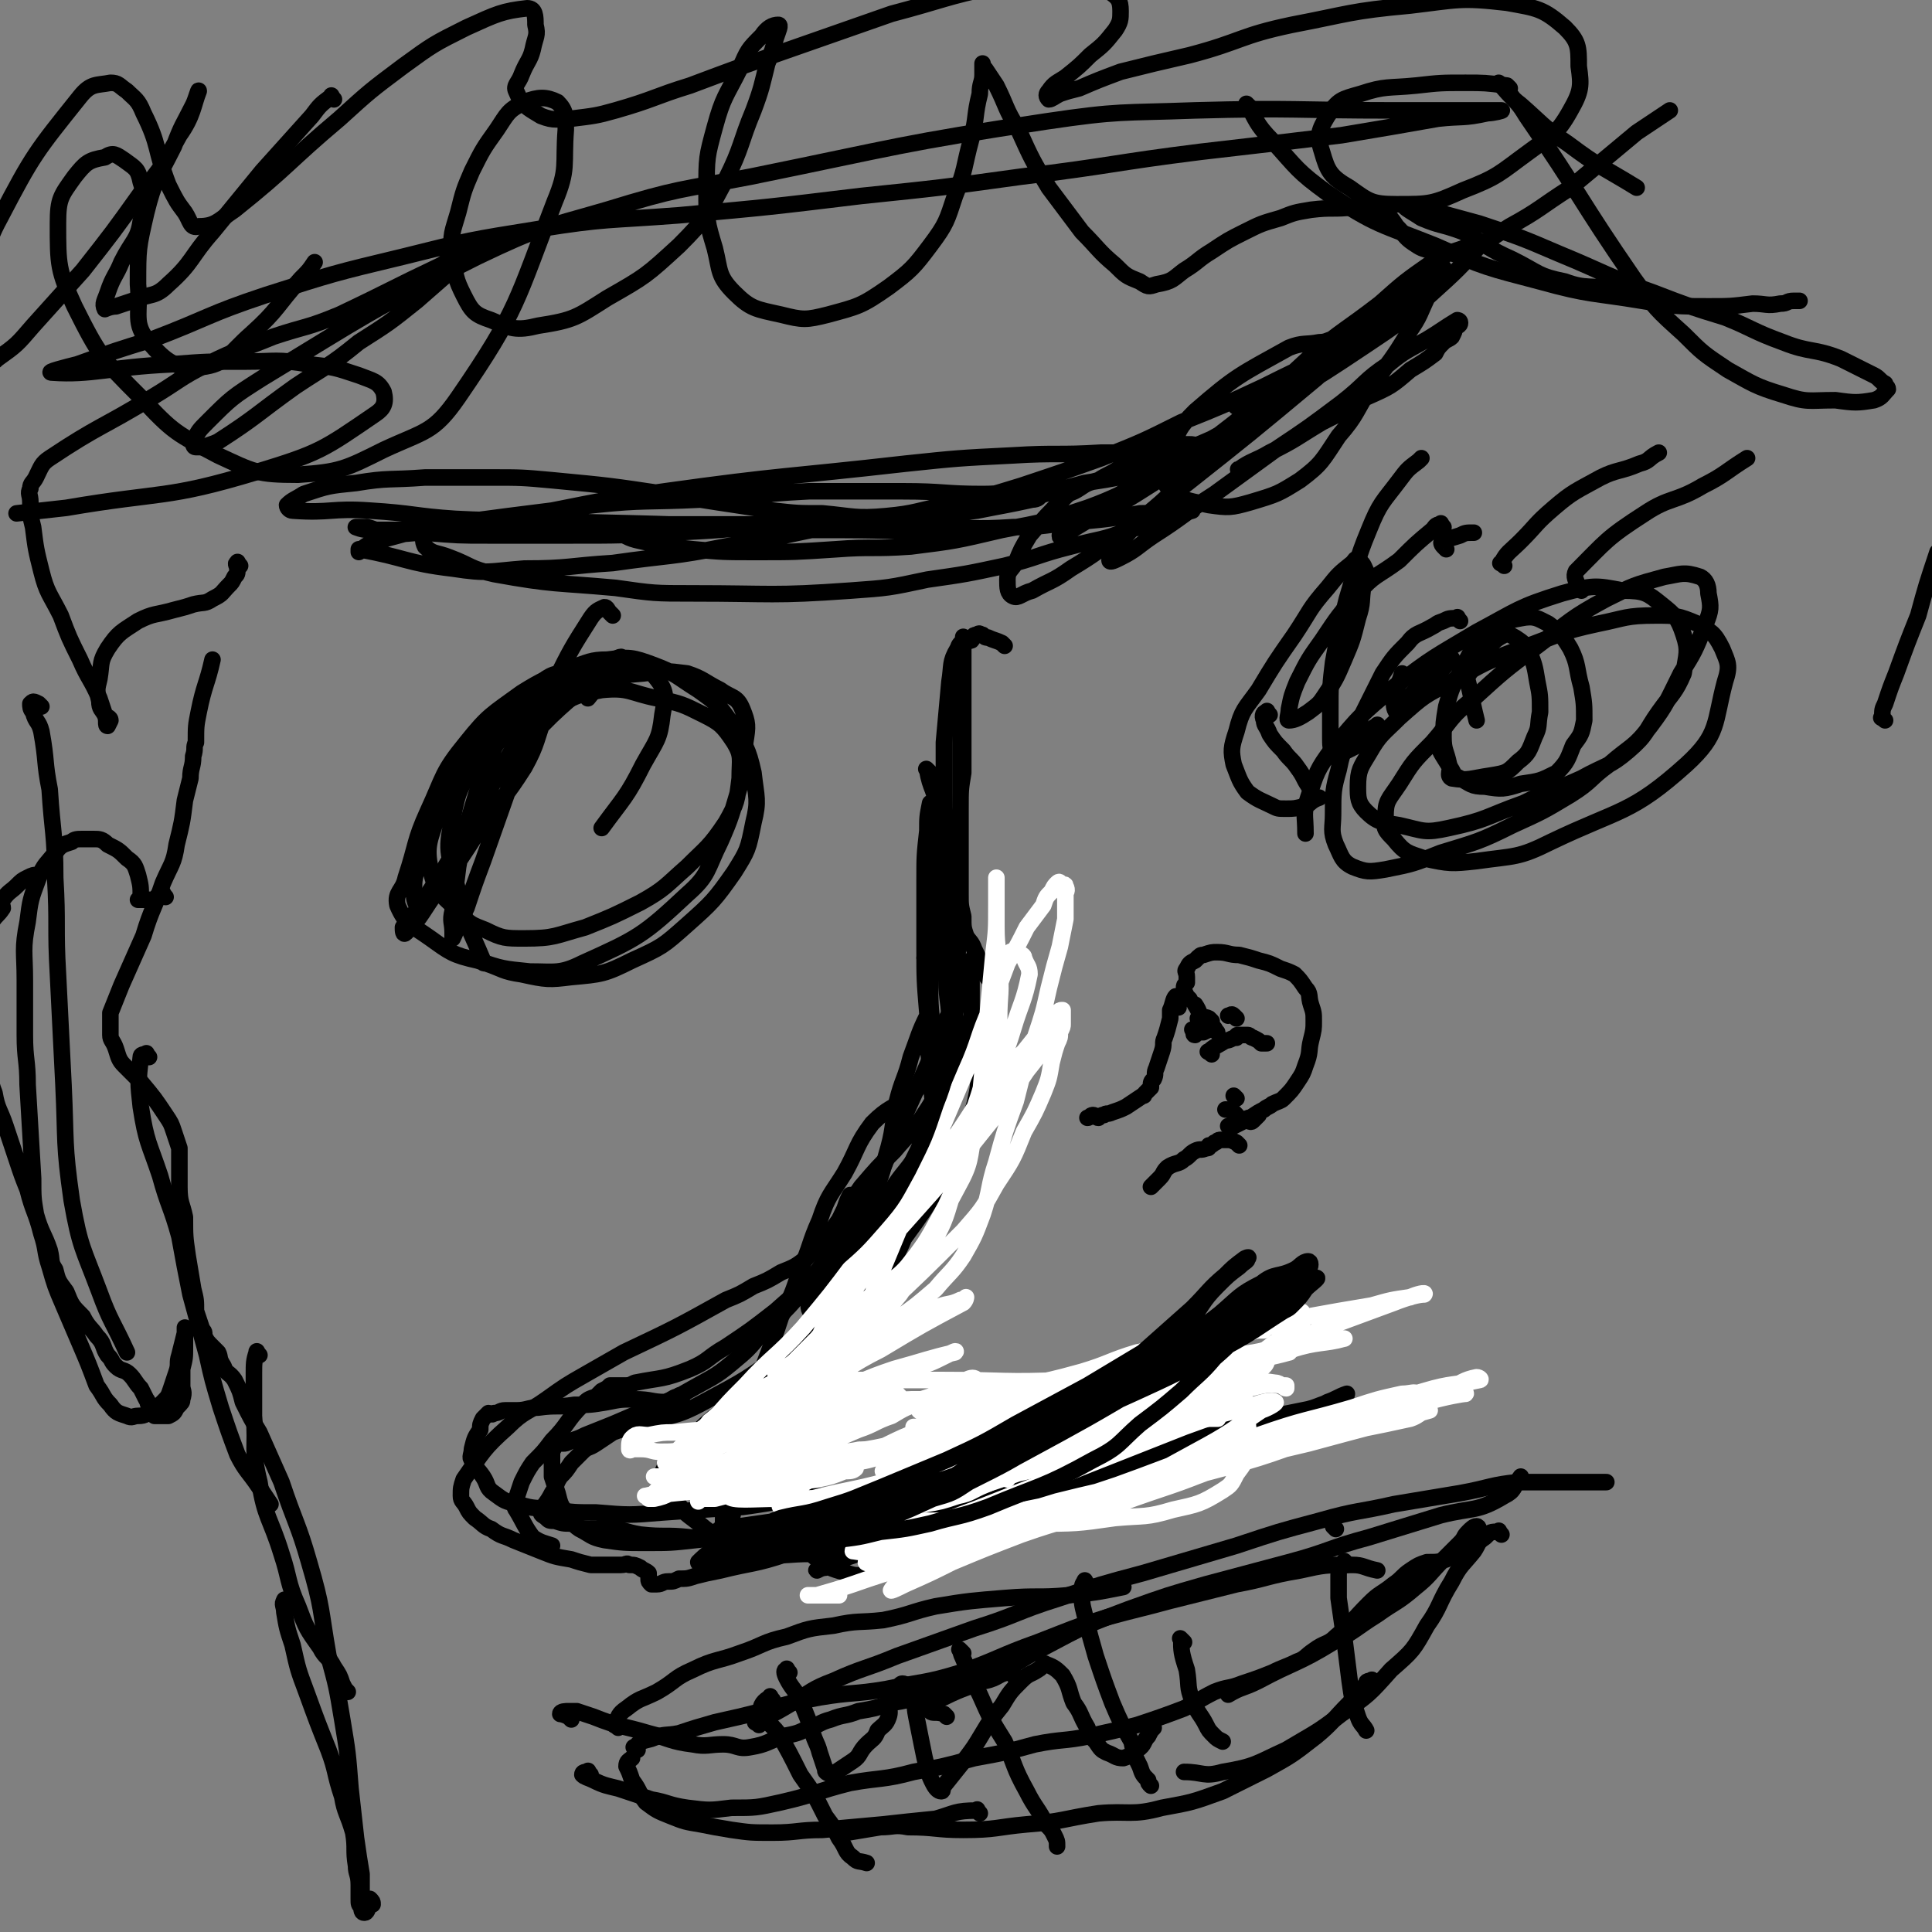 <svg viewBox='0 0 700 700' version='1.1' xmlns='http://www.w3.org/2000/svg' xmlns:xlink='http://www.w3.org/1999/xlink'><rect x="0" y="0" width="700" height="700" fill="#808080" stroke="none"/><g fill='none' stroke='#000000' stroke-width='6' stroke-linecap='round' stroke-linejoin='round'><path d='M222,223c-1,-1 -1,-1 -1,-1 -1,-1 -1,-2 -2,-2 -2,1 -3,1 -5,4 -7,11 -7,11 -13,23 -10,16 -10,15 -19,31 -9,15 -8,16 -17,30 -6,10 -6,10 -12,19 -3,5 -4,4 -7,9 0,1 0,3 1,2 6,-6 6,-8 12,-16 8,-11 8,-11 15,-22 8,-11 9,-11 16,-22 5,-9 4,-10 8,-20 2,-4 2,-4 4,-9 0,-2 1,-5 0,-5 -4,1 -6,3 -10,8 -6,7 -7,7 -11,15 -6,12 -6,13 -10,26 -3,10 -3,10 -5,21 -1,8 -1,8 -2,16 -1,4 0,4 0,8 0,1 0,2 0,2 2,-4 2,-6 5,-11 3,-9 3,-9 6,-17 6,-17 6,-17 12,-34 1,-3 -1,-4 1,-6 14,-16 15,-15 31,-30 2,-2 5,-4 6,-4 0,1 -2,3 -4,6 -4,4 -4,4 -8,9 '/><path d='M152,329c-1,-1 -1,-1 -1,-1 -1,-2 -1,-3 -1,-5 0,-4 0,-4 1,-8 1,-6 0,-7 2,-13 3,-7 3,-8 7,-15 5,-8 5,-8 13,-15 8,-7 9,-6 18,-12 10,-7 10,-8 21,-12 10,-4 11,-3 21,-4 8,-1 8,-1 16,0 6,2 6,3 12,6 4,3 6,2 8,7 2,5 2,6 1,12 0,8 0,8 -2,16 -3,10 -3,11 -7,20 -5,10 -4,12 -12,19 -16,15 -18,16 -38,25 -8,4 -10,3 -19,3 -10,-1 -10,-1 -19,-4 -9,-2 -10,-3 -17,-8 -7,-5 -9,-5 -12,-12 -1,-5 2,-5 3,-10 4,-12 3,-13 8,-24 6,-13 5,-14 14,-25 8,-10 9,-10 20,-18 8,-5 9,-5 18,-9 6,-2 7,-3 13,-3 8,-1 9,-1 17,2 8,3 8,4 16,9 7,5 7,5 12,12 5,8 6,9 8,18 1,9 2,10 0,18 -2,10 -2,10 -7,18 -7,10 -8,11 -17,19 -9,8 -9,8 -20,13 -10,5 -11,5 -22,6 -8,1 -9,1 -18,-1 -7,-1 -7,-2 -13,-4 -1,0 -1,0 -1,-1 -5,-12 -6,-12 -9,-25 -3,-13 -5,-14 -2,-26 2,-13 4,-14 12,-23 8,-10 10,-9 21,-15 10,-6 10,-7 21,-9 10,-1 10,1 20,3 9,2 9,2 17,6 6,3 7,4 11,10 3,5 2,6 2,13 -1,8 -1,9 -5,16 -6,9 -7,9 -14,16 -8,7 -8,8 -17,13 -10,5 -10,5 -20,9 -11,3 -11,4 -22,4 -7,0 -8,0 -14,-3 -5,-2 -6,-2 -10,-7 -6,-6 -8,-6 -10,-15 -2,-9 0,-11 3,-21 4,-11 5,-11 12,-21 8,-10 9,-9 19,-17 10,-7 10,-7 21,-11 7,-3 8,-4 16,-4 6,1 8,1 11,5 4,5 3,7 2,13 -1,9 -2,9 -7,18 -6,12 -7,12 -15,23 0,0 0,0 0,0 '/><path d='M364,234c-1,-1 -1,-1 -1,-1 -2,-1 -3,-1 -5,-2 -1,0 -1,0 -2,-1 -1,0 -1,-1 -2,0 -2,0 -1,1 -2,2 -3,1 -4,0 -5,3 -3,5 -2,6 -3,12 -1,11 -1,11 -2,22 0,14 0,14 0,29 0,16 1,16 1,33 0,12 0,12 0,24 0,8 1,8 1,15 0,5 0,5 -1,10 0,2 0,2 -1,3 -1,0 -2,0 -2,-1 -2,-4 -1,-4 -2,-9 -1,-9 -1,-9 -1,-19 0,-11 0,-11 0,-22 0,-10 1,-10 1,-20 0,-7 0,-7 0,-14 0,-4 1,-5 0,-7 0,-1 -1,0 -1,0 -1,5 -1,5 -1,10 -1,9 -1,9 -1,18 0,12 0,12 0,24 0,12 0,12 1,24 0,10 0,10 1,20 0,7 1,7 1,14 1,3 0,3 0,6 0,2 0,4 0,4 0,-1 0,-3 0,-6 0,-7 0,-7 -1,-14 0,-6 0,-6 0,-12 0,-3 -1,-3 -1,-7 0,-1 0,-1 0,-3 0,-1 0,-1 0,-1 -3,6 -3,7 -6,15 -2,8 -3,8 -5,16 -2,10 -1,10 -4,20 -2,9 -3,9 -6,18 -3,8 -2,9 -6,17 -5,9 -6,9 -12,18 -1,2 -1,4 -2,4 -1,0 -2,-1 -2,-3 0,-3 1,-3 2,-5 1,-3 1,-3 2,-6 2,-4 3,-4 5,-8 2,-4 2,-4 4,-8 1,-3 0,-3 1,-5 0,-2 1,-2 1,-4 0,-1 0,-1 0,-3 0,0 0,-1 0,-1 -1,2 -1,2 -2,5 -2,4 -2,4 -3,9 -2,9 -2,9 -4,18 -3,10 -2,10 -6,20 -3,9 -3,9 -6,17 -3,7 -2,8 -6,14 -2,4 -2,4 -5,7 -2,2 -2,1 -4,3 0,0 0,1 -1,1 0,1 0,1 0,1 2,-1 3,-1 5,-3 2,-2 3,-1 4,-4 2,-4 2,-4 3,-8 1,-4 1,-4 2,-9 0,-3 0,-3 0,-6 0,-2 -1,-2 -1,-3 0,-2 0,-2 0,-3 0,-1 0,-2 0,-2 -1,2 -2,3 -3,6 -1,4 -1,4 -1,8 -1,5 -1,5 -1,10 0,5 0,6 1,11 1,5 0,5 2,9 1,6 2,5 4,11 1,3 1,3 2,7 2,2 2,2 3,5 2,3 1,4 4,7 5,4 5,4 12,6 3,1 4,1 8,0 7,-1 7,-2 14,-4 8,-2 8,-2 16,-4 16,-6 16,-6 32,-12 8,-3 8,-3 15,-8 5,-3 4,-4 9,-8 2,-3 2,-3 5,-6 1,-1 1,-1 2,-1 0,-1 1,-1 1,-1 0,-1 0,-2 -1,-2 -1,0 -2,0 -3,1 -4,3 -4,4 -8,6 -8,5 -8,5 -16,8 -10,4 -10,4 -20,8 -10,3 -10,3 -19,6 -10,3 -10,3 -19,6 -7,2 -7,2 -14,4 -7,3 -9,4 -13,6 -1,0 2,-1 3,-1 3,-2 3,-2 6,-3 8,-3 8,-2 16,-5 8,-3 8,-3 16,-7 20,-7 20,-7 39,-15 9,-3 10,-3 18,-8 7,-4 6,-6 13,-10 6,-4 7,-4 13,-7 4,-2 4,-2 7,-4 2,0 3,-1 3,-1 0,0 -1,0 -2,0 -4,2 -4,2 -8,4 -5,2 -6,1 -11,4 -5,2 -4,4 -9,6 -2,2 -2,1 -5,2 -2,1 -4,2 -3,2 3,-2 6,-3 11,-6 8,-4 8,-4 16,-9 9,-5 9,-5 19,-11 10,-5 10,-5 21,-11 6,-4 6,-4 13,-7 3,-2 3,-2 6,-3 1,-1 2,-2 2,-2 0,1 -2,2 -4,3 -5,3 -5,3 -9,6 -6,4 -6,4 -12,8 -5,3 -6,3 -10,6 -3,2 -3,3 -6,5 -1,1 -2,1 -3,2 -1,0 -1,0 -1,0 0,1 1,1 1,2 0,1 1,1 0,2 -2,3 -2,2 -5,5 -3,3 -3,3 -6,6 '/><path d='M266,560c-1,-1 -1,-1 -1,-1 -1,-1 -2,0 -2,-1 0,-1 1,-1 1,-2 1,-5 1,-5 2,-10 1,-7 0,-7 2,-15 1,-9 2,-9 4,-18 3,-9 2,-9 5,-19 3,-8 3,-8 6,-17 4,-8 4,-8 7,-17 4,-9 3,-9 7,-18 3,-9 4,-9 9,-17 5,-9 4,-10 10,-18 6,-6 7,-5 14,-10 5,-5 5,-6 10,-11 4,-4 4,-3 8,-7 3,-3 3,-3 6,-6 2,-2 2,-1 4,-3 2,-2 1,-2 2,-4 1,-1 2,-1 2,-3 0,-1 0,-2 -1,-3 0,-2 0,-2 -1,-3 -1,-2 -2,-2 -3,-4 -1,-2 -1,-2 -2,-4 -1,-3 -1,-3 -2,-5 -1,-3 -2,-3 -3,-5 -1,-3 -1,-3 -1,-7 -1,-4 -1,-4 -1,-8 0,-4 0,-4 0,-9 0,-5 0,-5 0,-11 0,-5 0,-5 0,-11 0,-7 0,-7 1,-13 0,-7 0,-7 0,-14 0,-12 0,-12 0,-24 0,-3 0,-3 0,-6 0,-1 0,-1 0,-2 0,-2 0,-4 0,-3 0,2 -1,4 -1,7 0,6 0,6 0,11 0,9 0,9 0,18 0,10 0,10 0,20 0,9 0,9 -1,18 -2,9 -1,9 -4,18 -2,11 -3,11 -7,22 0,1 -1,1 -1,2 '/><path d='M347,544c-1,-1 -1,-1 -1,-1 -2,-2 -2,-2 -3,-3 -1,-1 -2,-1 -1,-2 4,-3 5,-2 10,-5 6,-2 6,-2 11,-5 5,-2 6,-2 11,-6 4,-2 4,-2 8,-5 1,-1 2,0 3,-1 1,-1 1,0 2,-1 1,-1 2,-2 1,-2 -2,0 -4,0 -7,1 -5,1 -5,1 -10,3 -3,1 -3,2 -7,4 -2,2 -2,2 -4,4 -1,1 -1,2 -1,3 -1,1 -1,1 -1,1 3,1 3,1 6,1 3,0 3,0 6,-1 3,-1 3,-1 6,-3 2,-1 2,-2 5,-3 1,-1 1,-1 3,-2 1,-1 1,0 2,0 1,-1 0,-2 1,-2 1,0 1,0 2,0 1,0 1,0 2,0 3,0 3,0 5,-1 5,-2 5,-2 9,-5 2,-2 2,-2 5,-4 '/><path d='M423,507c-1,-1 -1,-2 -1,-1 -3,0 -3,1 -5,2 -4,2 -4,2 -7,4 -4,1 -4,1 -8,2 -5,2 -5,1 -9,4 -3,2 -3,2 -6,5 -1,1 -2,2 -3,2 -1,0 -1,-1 -1,-1 1,-1 2,0 3,-1 3,-1 3,-1 5,-3 3,-1 4,-1 7,-3 1,-1 1,-1 3,-2 0,0 1,0 2,0 0,0 1,0 1,0 -2,2 -3,3 -7,5 -5,4 -6,3 -11,7 -6,4 -6,4 -12,8 -3,2 -2,2 -5,5 '/><path d='M529,225c-1,-1 -1,-2 -1,-1 -3,0 -3,0 -5,1 -3,1 -2,1 -4,2 -5,3 -6,2 -9,6 -5,5 -5,5 -9,11 -4,8 -4,8 -8,16 -5,10 -6,9 -8,19 -2,7 -2,8 -2,16 0,5 -1,6 1,11 2,4 2,6 6,8 5,2 6,2 12,1 10,-2 10,-2 20,-6 13,-4 14,-4 26,-10 11,-5 11,-5 21,-11 8,-5 7,-6 14,-11 8,-7 9,-6 15,-14 6,-8 6,-9 11,-19 5,-8 5,-8 9,-18 2,-5 2,-6 1,-11 0,-3 -1,-5 -3,-6 -6,-2 -7,-1 -13,0 -11,3 -11,3 -21,8 -13,7 -13,8 -25,17 -12,9 -12,9 -23,19 -9,7 -8,8 -15,16 -7,7 -7,7 -12,15 -4,6 -5,6 -5,12 -1,4 0,5 3,8 4,5 5,5 11,7 9,2 10,2 19,1 14,-2 15,-1 27,-7 25,-12 29,-10 49,-28 12,-11 10,-15 14,-30 2,-6 1,-7 -1,-12 -3,-6 -4,-6 -9,-9 -7,-3 -8,-3 -15,-3 -11,0 -11,1 -21,3 -14,3 -14,4 -28,9 -13,5 -13,5 -25,12 -10,5 -10,5 -19,13 -6,6 -7,6 -11,13 -3,5 -4,6 -4,12 0,4 0,6 3,9 4,4 6,4 12,5 9,2 9,3 18,1 14,-3 13,-4 27,-9 10,-5 10,-4 21,-9 9,-5 10,-4 17,-10 7,-6 6,-7 11,-14 5,-7 6,-7 9,-14 1,-7 2,-8 0,-14 -2,-6 -3,-7 -8,-11 -5,-4 -6,-5 -14,-5 -10,-2 -11,-2 -22,1 -16,5 -16,6 -31,14 -15,9 -16,9 -30,20 -12,10 -12,10 -22,22 -6,8 -6,9 -9,18 -2,6 -1,6 -1,13 '/><path d='M522,271c-1,-1 -2,-2 -1,-1 1,3 2,4 5,9 1,2 1,2 3,3 4,2 4,3 9,3 6,1 7,1 13,-1 7,-1 7,-1 13,-4 4,-4 4,-5 6,-10 3,-4 3,-4 4,-9 0,-6 0,-6 -1,-12 -2,-7 -1,-8 -4,-14 -3,-5 -4,-6 -8,-9 -4,-2 -5,-3 -10,-2 -6,1 -7,2 -12,6 -6,5 -6,6 -9,12 -4,7 -4,7 -6,14 -1,6 -1,6 -1,11 0,5 1,5 2,10 1,2 -1,4 1,5 6,1 7,0 14,-1 6,-1 6,-1 10,-5 4,-3 4,-4 6,-9 2,-4 1,-4 2,-9 0,-6 0,-6 -1,-11 -1,-6 -1,-6 -3,-11 -2,-3 -2,-3 -5,-5 -2,-1 -3,-2 -4,-1 -4,2 -4,3 -7,6 -4,4 -4,6 -7,10 0,0 0,-3 0,-2 2,7 2,9 4,17 '/><path d='M500,264c-1,-1 -1,-2 -1,-1 -3,1 -2,2 -5,5 -2,2 -2,2 -4,3 -2,1 -2,1 -4,2 -1,0 -1,0 -2,0 0,0 -1,0 -1,0 -1,-2 -1,-3 -1,-6 0,-5 0,-5 0,-10 0,-8 0,-9 1,-17 2,-11 2,-11 5,-23 4,-13 3,-13 8,-25 4,-10 5,-10 11,-18 3,-4 3,-4 7,-7 1,-1 1,-1 1,-1 '/><path d='M573,214c-1,-1 -1,-1 -1,-1 -1,-3 -2,-4 -1,-6 11,-11 11,-12 25,-21 9,-6 11,-4 21,-10 8,-4 8,-5 16,-10 '/><path d='M545,205c-1,-1 -2,-1 -1,-1 2,-4 3,-4 7,-8 6,-6 5,-6 12,-12 7,-6 8,-6 17,-11 6,-3 7,-2 14,-5 4,-1 3,-2 7,-4 '/><path d='M524,199c-1,-1 -1,-1 -1,-1 -1,-1 -1,-2 0,-2 2,-1 3,-1 6,-2 2,-1 2,-1 5,-1 '/><path d='M527,240c-1,-1 -1,-2 -1,-1 -2,1 -2,2 -3,3 -4,4 -5,3 -9,7 -3,3 -3,3 -6,6 -1,1 -2,3 -2,3 -1,-1 -1,-3 -1,-5 1,-5 2,-5 3,-9 '/><path d='M523,191c-1,-1 -1,-2 -1,-1 -2,0 -2,1 -3,2 -6,5 -6,5 -12,11 -8,6 -9,5 -15,12 -7,8 -7,8 -13,17 -5,7 -5,7 -9,15 -2,5 -2,5 -3,10 0,2 -1,4 0,4 2,0 4,-1 7,-3 4,-3 4,-3 6,-6 4,-6 4,-6 7,-13 3,-7 3,-7 5,-15 2,-6 1,-6 2,-12 1,-2 2,-2 1,-5 -1,-2 -1,-3 -3,-4 -1,-1 -1,0 -2,1 -5,4 -5,4 -9,9 -7,8 -6,8 -12,17 -7,10 -7,10 -13,20 -5,7 -6,7 -8,15 -2,6 -2,7 -1,12 2,5 2,6 5,10 4,3 5,3 9,5 2,1 2,1 5,1 3,0 3,0 7,-1 2,-1 2,-2 5,-3 '/><path d='M460,259c-1,-1 -1,-2 -1,-1 -1,0 -2,1 -1,3 0,2 1,2 2,5 2,3 2,3 5,6 2,3 3,3 5,6 3,4 2,4 5,8 '/><path d='M484,554c-1,-1 -1,-1 -1,-1 '/><path d='M207,623c-1,-1 -1,-1 -1,-1 -2,-1 -3,-1 -3,-1 0,-1 2,-1 3,-1 1,0 2,0 3,0 3,1 3,1 6,2 10,4 10,3 20,6 8,2 8,3 16,4 5,1 6,0 11,0 5,0 5,2 10,1 6,-1 6,-2 12,-4 5,-1 5,-1 9,-3 4,-1 4,-2 8,-3 5,-2 5,-1 10,-3 6,-1 6,-1 12,-3 6,-1 6,-1 12,-3 6,-1 6,-2 12,-3 5,-1 5,-1 10,-2 5,-1 5,-3 9,-3 2,0 1,2 3,3 '/><path d='M231,634c-1,-1 -2,-1 -1,-1 2,-2 2,-2 6,-3 5,-2 5,-1 10,-2 6,-2 6,-2 13,-4 9,-2 9,-2 17,-4 11,-3 10,-3 21,-5 12,-2 12,-1 24,-3 14,-3 14,-2 27,-6 14,-5 14,-6 28,-11 13,-5 12,-5 25,-9 11,-3 12,-3 23,-6 12,-3 12,-3 24,-6 11,-2 11,-3 23,-5 9,-2 9,-2 19,-2 4,0 4,1 9,2 '/><path d='M343,622c-1,-1 -1,-1 -1,-1 -3,-1 -4,0 -5,-1 -1,-1 -1,-2 0,-2 2,-2 2,-2 5,-3 8,-4 8,-3 16,-7 11,-5 10,-6 20,-11 15,-8 15,-8 31,-14 14,-5 14,-5 28,-9 15,-4 15,-4 30,-8 15,-4 14,-5 29,-9 13,-4 13,-4 26,-8 12,-3 13,-1 23,-7 4,-2 3,-3 6,-7 '/><path d='M224,626c-1,-1 -2,-1 -1,-1 1,-3 1,-4 4,-6 5,-4 5,-3 11,-6 7,-4 6,-5 13,-8 8,-4 9,-3 17,-6 9,-3 8,-4 17,-6 8,-3 8,-3 17,-4 9,-2 9,-1 18,-2 10,-2 10,-3 19,-5 12,-2 13,-2 25,-3 12,-1 12,0 23,-1 10,-1 10,-1 20,-3 '/><path d='M275,625c-1,-1 -2,-1 -1,-1 0,-1 1,-1 2,-1 6,-3 6,-3 11,-6 7,-4 7,-5 15,-8 11,-5 11,-4 23,-9 14,-5 14,-5 28,-10 16,-5 15,-6 31,-11 15,-5 15,-5 30,-9 17,-5 17,-5 34,-10 15,-5 15,-5 30,-9 14,-4 14,-3 27,-6 12,-2 12,-2 24,-4 11,-2 11,-3 21,-4 8,0 9,0 17,0 6,0 6,0 13,0 1,0 1,0 2,0 '/><path d='M544,556c-1,-1 -1,-2 -1,-1 -3,0 -3,0 -5,2 -3,2 -2,2 -4,5 -4,5 -5,5 -8,11 -5,8 -4,9 -9,16 -5,9 -5,9 -13,16 -8,9 -8,9 -18,16 -9,7 -10,7 -20,13 -11,5 -11,6 -23,8 -7,2 -7,0 -14,0 '/><path d='M498,610c-1,-1 -1,-2 -1,-1 -1,0 -2,0 -2,1 -3,4 -3,4 -6,7 -6,6 -6,7 -12,12 -9,7 -9,7 -18,12 -8,4 -8,4 -16,8 -11,4 -11,4 -22,6 -11,3 -12,1 -23,2 -13,2 -13,3 -26,4 -11,1 -11,2 -23,2 -10,0 -10,-1 -20,-1 -5,-1 -5,0 -10,0 -6,1 -6,1 -12,2 '/><path d='M355,657c-1,-1 -1,-2 -1,-1 -8,0 -8,1 -15,3 -10,1 -10,1 -19,2 -11,1 -11,1 -22,2 -9,0 -9,1 -18,1 -8,0 -8,0 -15,-1 -6,-1 -6,-1 -11,-2 -6,-1 -6,-1 -11,-3 -5,-2 -5,-2 -9,-5 -3,-4 -2,-4 -5,-8 -1,-3 -1,-3 -2,-5 0,-2 1,-2 2,-3 '/><path d='M286,606c-1,-1 -1,-2 -1,-1 -1,0 -1,1 0,3 2,4 3,4 5,8 2,5 2,5 4,10 1,5 2,5 3,9 1,3 1,3 2,6 0,1 0,1 2,2 1,0 1,-1 2,-1 3,-2 3,-2 6,-4 3,-2 2,-3 5,-6 2,-2 3,-2 4,-5 2,-2 3,-2 4,-5 1,-3 -1,-4 0,-6 1,-2 2,-2 3,-3 1,-2 1,-3 2,-3 1,0 2,1 3,2 2,5 1,5 2,10 1,5 1,5 2,10 1,5 1,5 2,9 1,3 1,3 2,5 1,2 2,3 3,3 1,0 0,-1 1,-2 4,-5 4,-5 8,-10 3,-4 3,-4 6,-9 3,-5 3,-5 7,-10 3,-5 3,-5 7,-9 3,-3 3,-2 6,-4 2,-1 2,-3 3,-2 3,1 4,2 6,4 3,5 2,5 4,10 3,4 2,4 5,9 1,3 1,3 3,5 2,3 2,3 4,4 3,1 3,2 6,2 3,-1 3,-1 5,-3 3,-2 2,-3 4,-5 1,-2 1,-2 2,-3 '/><path d='M488,567c-1,-1 -1,-2 -1,-1 -2,1 -2,2 -2,5 0,4 0,4 0,8 1,7 1,7 2,14 1,8 1,8 2,16 1,7 1,7 3,13 1,3 2,3 3,5 '/><path d='M429,595c-1,-1 -2,-2 -1,-1 0,4 0,5 2,11 1,6 0,6 2,11 2,5 3,5 5,9 1,2 1,2 3,4 1,1 1,1 3,2 '/><path d='M394,574c-1,-1 -1,-2 -1,-1 -1,1 -1,2 -1,4 0,4 0,4 1,8 2,8 2,8 4,15 3,9 3,9 6,17 3,7 3,7 7,14 1,5 1,5 3,9 1,3 1,3 3,5 0,1 0,1 1,2 '/><path d='M349,599c-1,-1 -2,-2 -1,-1 0,0 0,1 1,3 3,7 3,7 6,13 4,9 4,9 9,17 4,9 3,9 8,18 3,6 4,6 7,12 2,2 2,2 3,4 1,2 1,2 1,4 '/><path d='M280,616c-1,-1 -1,-2 -1,-1 -2,1 -4,3 -3,5 1,4 3,4 6,8 4,7 4,7 8,15 5,7 5,7 9,15 3,4 3,4 5,8 3,4 2,5 5,7 2,2 2,1 5,2 '/><path d='M214,643c-1,-1 -1,-2 -1,-1 -1,0 -2,0 -2,1 1,1 2,1 4,2 4,2 5,2 9,3 6,2 6,2 12,4 6,1 6,2 13,3 8,1 8,1 16,0 9,0 9,0 18,-2 13,-3 13,-4 25,-7 11,-2 12,-1 23,-4 11,-2 11,-2 22,-5 11,-2 11,-2 22,-5 10,-2 10,-1 20,-3 9,-2 9,-2 17,-4 9,-3 9,-3 17,-6 6,-3 5,-3 11,-6 5,-2 5,-1 10,-3 6,-2 6,-2 11,-4 4,-2 5,-2 9,-4 3,-1 3,-2 6,-4 4,-3 5,-2 8,-5 6,-5 6,-6 12,-12 4,-4 4,-3 9,-7 3,-2 3,-3 6,-5 3,-2 3,-2 6,-3 4,0 4,0 7,-1 2,-1 2,-1 4,-3 2,-1 2,-1 3,-2 3,-2 3,-2 5,-4 0,-1 0,-3 -1,-3 -1,0 -2,1 -3,2 -2,2 -1,2 -3,4 -3,3 -3,3 -6,6 -5,5 -5,6 -10,10 -7,6 -7,5 -14,10 -8,5 -8,6 -16,10 -13,8 -14,7 -27,14 -6,3 -6,2 -11,5 '/><path d='M450,171c-1,-1 -2,-1 -1,-1 4,-3 6,-3 11,-6 10,-5 9,-5 19,-11 8,-4 8,-4 16,-9 9,-4 9,-4 16,-10 5,-3 5,-3 9,-6 1,-2 1,-2 3,-4 1,-1 2,-1 3,-2 1,-2 1,-2 1,-3 1,-1 2,-1 2,-2 0,-1 -1,-1 -1,-1 -5,3 -6,4 -11,7 -7,4 -8,4 -14,9 -9,6 -8,7 -17,14 -12,9 -12,9 -24,17 -11,8 -11,8 -22,16 -11,7 -11,8 -22,15 -6,4 -6,5 -12,8 -2,1 -4,2 -4,1 1,-3 3,-5 6,-9 8,-9 9,-8 18,-17 12,-12 12,-12 24,-24 12,-12 12,-12 25,-24 12,-10 12,-9 25,-19 9,-8 9,-8 19,-15 5,-3 5,-3 11,-5 3,-1 3,-1 5,-2 1,0 2,-1 2,0 -8,9 -9,10 -19,19 -11,10 -11,10 -23,18 -15,10 -15,10 -30,19 -13,8 -13,8 -26,16 -13,7 -13,7 -26,15 -9,5 -9,5 -18,11 -3,3 -3,3 -7,6 -2,1 -3,2 -4,2 0,1 0,0 1,0 5,-3 5,-3 10,-6 12,-6 12,-6 23,-13 29,-21 28,-21 56,-43 11,-8 10,-9 21,-18 8,-6 8,-6 17,-12 5,-3 7,-4 11,-5 0,0 -1,1 -2,2 -11,10 -11,10 -23,20 -10,9 -11,9 -21,18 -24,20 -24,20 -48,39 -11,9 -11,9 -22,17 -10,7 -9,7 -19,13 -7,5 -7,4 -14,8 -4,1 -5,3 -7,2 -2,-1 -2,-3 -2,-6 0,-3 1,-3 3,-6 2,-5 2,-5 5,-10 6,-7 6,-7 13,-14 2,-2 2,-1 5,-3 3,-2 3,-2 7,-3 3,-2 4,-2 7,-4 4,-2 4,-2 8,-4 3,-2 3,-2 7,-3 2,-1 2,-1 4,-2 2,0 2,0 4,0 1,0 1,0 3,0 1,0 2,0 3,1 0,1 0,1 0,2 -1,2 -2,3 -4,4 -6,4 -7,4 -14,7 -11,4 -11,5 -22,9 -15,5 -15,5 -31,8 -17,4 -17,4 -33,6 -14,1 -14,0 -27,1 -15,1 -15,1 -29,1 -12,0 -12,0 -23,-1 -10,-1 -10,-1 -19,-3 -5,-1 -5,-2 -10,-4 -1,-1 -3,-1 -3,-2 0,0 1,0 3,0 5,0 5,0 10,0 11,0 11,0 21,0 13,0 13,0 25,0 15,0 15,1 30,1 14,0 14,0 29,0 15,0 15,1 30,0 12,0 12,-1 24,-2 11,-1 11,-1 22,-3 6,0 6,-1 12,-1 3,0 3,0 6,0 0,0 1,0 1,0 -3,1 -4,1 -8,2 -7,2 -7,3 -15,5 -10,4 -10,3 -21,6 -12,3 -12,4 -24,7 -14,3 -14,3 -28,5 -14,3 -14,3 -28,4 -28,2 -28,1 -57,1 -14,0 -14,0 -28,-2 -22,-2 -22,-1 -44,-5 -9,-2 -8,-3 -16,-6 -5,-2 -6,-1 -9,-4 -1,-2 -1,-4 1,-5 5,-4 7,-3 14,-4 15,-2 15,-2 31,-4 20,-4 20,-4 41,-7 43,-6 43,-5 87,-10 19,-2 19,-2 39,-3 16,-1 16,0 32,-1 11,0 11,0 22,0 5,-1 10,-1 10,0 -1,2 -6,4 -12,5 -13,4 -13,4 -26,6 -19,5 -19,6 -38,9 -22,4 -23,2 -45,5 -23,4 -23,5 -47,9 -20,4 -20,3 -41,6 -16,1 -16,2 -32,2 -13,1 -13,2 -26,0 -17,-2 -17,-4 -34,-7 0,0 0,1 0,1 1,-1 2,-2 4,-3 6,-2 7,-2 14,-4 15,-3 15,-2 30,-5 19,-2 19,-3 37,-5 19,-2 19,-1 39,-2 19,-1 19,-2 39,-3 17,0 17,0 34,0 15,0 15,1 29,1 8,0 8,-1 16,-1 3,0 4,0 5,1 0,1 -1,2 -3,2 -9,2 -10,2 -20,4 -16,2 -16,1 -33,2 -20,2 -20,2 -41,3 -18,2 -18,2 -37,3 -18,1 -18,1 -36,1 -15,0 -15,0 -30,0 -11,0 -11,0 -23,-1 -7,0 -7,1 -14,0 -3,0 -3,-1 -7,-2 -2,0 -5,0 -4,0 0,0 2,1 5,1 10,0 10,0 21,0 15,1 15,2 31,1 19,0 19,-1 37,-1 20,-1 20,-1 40,-1 17,0 17,-1 34,-1 13,0 13,0 26,1 8,0 8,1 16,2 4,0 6,0 7,0 0,0 -2,0 -4,0 -26,-1 -26,-1 -52,-1 -44,-2 -44,-2 -87,-3 -19,-1 -19,0 -38,-1 -15,-1 -15,-2 -31,-3 -14,-1 -14,1 -28,0 -1,0 -2,-1 -2,-2 2,-2 3,-2 6,-4 9,-3 9,-3 19,-4 12,-2 12,-1 25,-2 12,0 12,0 24,0 11,0 11,0 22,1 21,2 21,2 41,5 19,3 19,3 39,6 9,1 9,1 18,1 11,1 12,2 23,1 11,-1 11,-2 22,-4 14,-3 14,-3 27,-7 15,-5 15,-5 29,-10 15,-6 15,-6 29,-13 15,-6 15,-6 30,-13 10,-5 10,-5 21,-10 8,-4 8,-4 16,-9 6,-3 6,-4 11,-8 4,-3 4,-3 9,-7 2,-2 2,-1 5,-3 0,0 0,-1 0,-1 -1,1 -1,2 -2,4 -4,8 -3,8 -8,15 -6,10 -6,9 -13,19 -6,9 -5,10 -12,18 -6,9 -6,10 -14,16 -8,5 -8,5 -18,8 -7,2 -8,2 -15,1 -9,-2 -12,-2 -16,-8 -3,-4 0,-6 2,-11 3,-8 3,-9 9,-15 15,-13 16,-13 34,-23 5,-2 6,-1 11,-2 3,0 3,-1 5,-1 2,0 4,-1 4,0 0,2 -1,3 -4,5 -4,3 -5,2 -9,5 -7,4 -7,3 -14,8 -4,2 -4,3 -8,5 -2,1 -5,2 -4,1 3,-2 5,-3 10,-6 4,-2 4,-2 7,-4 2,-1 5,-2 4,-1 -4,4 -5,7 -12,12 -9,6 -9,6 -18,11 -11,5 -12,4 -23,8 0,0 0,0 0,0 '/><path d='M431,362c-1,-1 -1,-1 -1,-1 -1,-2 -1,-2 -1,-3 0,-1 0,-1 1,-2 0,-1 0,-1 0,-2 0,-2 -1,-2 0,-3 1,-2 1,-2 3,-3 2,-2 2,-2 3,-2 3,-1 3,-1 5,-1 4,0 4,1 8,1 4,1 4,1 7,2 4,1 4,1 8,3 3,1 3,1 5,2 2,2 2,2 4,5 2,2 1,3 2,6 1,3 1,3 1,6 0,3 0,3 -1,7 -1,4 0,4 -2,9 -1,3 -1,3 -3,6 -2,3 -2,3 -5,6 -1,1 -2,1 -4,2 -1,1 -2,1 -3,2 -2,1 -2,1 -5,3 -1,0 -1,0 -2,1 -1,0 -1,0 -2,0 -1,0 -1,1 -2,1 -1,1 -2,1 -2,1 0,0 1,0 2,0 2,-1 2,-1 4,-2 2,0 2,1 3,0 1,-1 1,-1 2,-2 '/><path d='M427,365c-1,-1 -1,-1 -1,-1 -1,-2 0,-3 0,-3 -1,1 -1,3 -2,5 0,2 0,2 0,3 -1,4 -1,4 -2,7 -1,2 0,2 -1,5 -1,3 -1,3 -2,6 -1,2 0,2 -1,4 -1,1 -1,1 -1,3 -1,1 -1,1 -2,2 -1,1 0,1 -1,1 -3,2 -3,2 -6,4 -2,1 -2,1 -5,2 -2,1 -2,0 -3,1 -1,0 -1,0 -2,1 -1,0 -1,-1 -2,-1 -1,0 -1,1 -2,1 '/><path d='M449,415c-1,-1 -1,-1 -1,-1 -2,-1 -2,-1 -4,-1 -1,0 -1,0 -2,0 -1,0 -1,1 -2,1 -1,1 -1,1 -2,1 0,1 0,1 -1,1 -2,1 -2,0 -4,1 -2,1 -2,2 -4,3 -2,2 -3,1 -6,3 -2,2 -1,2 -3,4 -1,1 -1,1 -3,3 '/><path d='M15,256c-1,-1 -1,-1 -1,-1 -2,-1 -2,-1 -3,0 0,1 0,2 1,3 1,4 2,3 3,7 2,11 1,11 3,21 1,16 2,16 2,32 1,17 0,18 1,35 1,20 1,20 2,40 1,21 0,21 3,42 3,17 4,17 10,33 4,11 5,11 10,22 '/><path d='M54,383c-1,-1 -1,-2 -1,-1 -1,0 -2,0 -2,1 -1,9 -1,9 0,18 2,13 3,13 7,25 3,11 4,11 7,22 2,11 2,11 4,21 3,11 3,11 6,22 2,9 2,9 5,19 3,9 3,9 6,17 3,6 4,6 8,12 2,3 2,3 4,6 0,0 0,0 0,0 '/><path d='M94,491c-1,-1 -1,-2 -1,-1 -1,3 -1,4 -1,8 0,7 0,7 0,15 1,12 -1,12 2,24 2,13 4,13 8,26 3,9 2,10 6,19 3,8 3,8 8,15 2,4 3,3 5,7 2,3 2,3 3,6 1,2 1,2 2,3 '/><path d='M104,581c-1,-1 -1,-2 -1,-1 -1,1 0,2 0,4 1,6 1,6 3,12 2,9 2,9 5,17 4,11 4,11 8,21 3,8 2,8 5,17 1,6 2,6 4,13 1,6 0,6 1,12 0,3 1,3 1,7 0,3 0,3 0,5 0,2 0,2 1,3 0,1 0,2 1,2 1,0 1,-1 2,-3 1,0 1,0 1,0 0,-1 0,-1 -1,-2 -1,0 -1,1 -2,0 -1,-1 -1,-2 -1,-3 0,-3 0,-3 0,-6 -1,-6 -1,-6 -2,-13 -1,-9 -1,-9 -2,-18 -1,-13 -1,-13 -3,-25 -2,-12 -2,-12 -5,-23 -3,-17 -2,-17 -7,-34 -4,-14 -5,-14 -10,-29 -4,-9 -4,-9 -8,-18 -3,-5 -3,-5 -6,-11 -1,-4 -1,-4 -3,-8 -2,-3 -3,-2 -4,-5 -2,-3 -1,-3 -2,-5 -1,-1 -1,-1 -2,-2 -2,-2 -2,-2 -3,-4 0,-1 0,-1 0,-1 0,-1 -1,-1 -1,-2 -1,-3 -1,-3 -2,-6 0,-4 0,-4 -1,-8 -1,-6 -1,-6 -2,-12 -1,-7 -1,-7 -1,-14 -1,-5 -2,-5 -2,-11 0,-4 0,-4 0,-8 0,-3 0,-3 0,-6 -1,-3 -1,-3 -2,-6 -1,-3 -1,-3 -3,-6 -4,-6 -4,-6 -9,-12 -3,-3 -3,-3 -6,-6 -2,-2 -2,-3 -3,-6 -1,-3 -2,-3 -2,-5 0,-4 0,-4 0,-8 2,-5 2,-5 4,-10 4,-9 4,-9 8,-18 3,-10 4,-10 7,-19 3,-7 4,-7 5,-14 2,-8 2,-8 3,-16 1,-4 1,-4 2,-8 0,-4 1,-4 1,-8 1,-3 0,-3 1,-5 0,-6 0,-6 1,-11 2,-10 3,-10 5,-19 0,0 0,0 0,0 '/><path d='M60,325c-1,-1 -1,-2 -1,-1 -2,0 -2,1 -3,2 -2,0 -2,0 -4,0 -1,0 -2,0 -2,0 0,0 1,0 1,0 0,-1 0,-1 0,-1 0,-4 0,-4 -1,-8 -1,-3 -1,-4 -4,-6 -3,-3 -3,-3 -7,-5 -2,-2 -3,-2 -5,-2 -2,0 -2,0 -4,0 -2,0 -3,0 -4,1 -3,1 -4,1 -6,4 -3,4 -4,4 -6,9 -3,8 -3,8 -4,16 -2,10 -1,11 -1,21 0,10 0,10 0,20 0,9 1,9 1,18 1,17 1,17 2,34 0,7 0,7 1,13 2,7 3,7 5,13 1,4 0,4 2,7 1,4 1,4 4,8 2,5 2,5 6,9 2,4 3,4 5,7 3,3 2,4 4,7 2,2 1,2 3,4 2,2 3,1 5,3 2,2 2,3 4,5 1,2 1,2 2,4 1,1 0,1 1,2 1,2 2,1 3,3 0,0 -1,1 -1,1 1,0 2,0 3,0 1,0 1,0 2,0 2,-1 2,-1 3,-3 2,-2 2,-2 2,-3 1,-3 0,-3 0,-5 0,-3 0,-3 0,-6 1,-4 1,-4 1,-8 0,-2 0,-2 0,-4 0,0 0,0 0,-1 0,-1 0,-2 0,-2 0,0 0,1 0,2 -1,4 -1,4 -2,8 -1,3 0,3 -1,6 -1,3 -1,3 -2,6 -1,3 -1,3 -3,5 -2,2 -2,2 -4,3 -2,1 -2,2 -5,2 -2,0 -2,1 -4,0 -3,-1 -4,-1 -6,-4 -3,-3 -2,-3 -5,-7 -3,-8 -3,-8 -6,-15 -3,-7 -3,-7 -6,-14 -3,-7 -3,-7 -5,-14 -2,-6 -1,-6 -3,-12 -2,-8 -3,-8 -5,-16 -2,-5 -2,-5 -4,-11 -2,-6 -2,-6 -4,-12 -2,-6 -3,-6 -4,-12 -2,-5 -1,-5 -2,-11 -1,-7 -1,-7 -1,-14 0,-7 0,-7 0,-13 0,-5 0,-5 0,-10 0,-2 0,-2 0,-5 0,-2 0,-2 1,-4 1,-3 0,-3 1,-5 2,-3 2,-2 4,-5 0,-1 -1,-2 0,-3 2,-3 3,-3 5,-5 2,-2 2,-2 4,-3 2,-1 2,-1 4,-1 '/><path d='M87,205c-1,-1 -1,-2 -1,-1 -1,0 0,1 0,2 0,2 0,2 -1,3 -1,2 -1,2 -2,3 -3,3 -2,3 -6,5 -3,2 -3,1 -7,2 -3,1 -3,1 -7,2 -7,2 -7,1 -13,4 -6,4 -7,4 -11,10 -3,5 -2,5 -3,11 -1,4 -1,4 0,8 0,3 1,3 2,5 1,1 2,1 2,2 0,0 -1,2 -1,2 -1,0 0,-2 -1,-4 -1,-3 -1,-3 -2,-6 -3,-7 -4,-7 -7,-14 -4,-8 -4,-8 -7,-16 -4,-8 -5,-8 -7,-16 -2,-8 -2,-8 -3,-16 -1,-4 -1,-4 -1,-9 0,-3 -1,-3 0,-5 0,-2 1,-2 2,-4 2,-4 2,-5 5,-7 18,-12 19,-11 37,-22 10,-6 10,-7 20,-12 12,-6 12,-5 24,-10 12,-4 12,-3 24,-8 19,-9 18,-9 37,-18 3,-2 3,-2 7,-4 1,-1 1,-1 2,-2 1,0 1,0 2,0 1,-1 2,-3 2,-3 -2,2 -3,4 -6,8 -8,7 -8,7 -16,14 -10,8 -10,8 -21,15 -11,9 -11,8 -23,16 -14,10 -14,11 -28,20 -2,1 -3,1 -5,2 -2,0 -2,0 -3,0 -1,0 -1,-1 -1,-2 2,-4 2,-4 5,-7 9,-9 9,-9 20,-16 38,-23 38,-24 78,-44 23,-11 23,-10 47,-17 26,-8 26,-7 52,-12 54,-11 54,-12 107,-20 27,-4 27,-3 54,-4 36,-1 36,0 72,0 10,0 10,0 20,0 5,0 5,0 11,0 4,0 7,0 8,0 1,0 -3,1 -5,1 -9,2 -9,1 -18,2 -17,3 -17,3 -35,6 -25,3 -25,3 -51,6 -32,4 -32,5 -65,9 -29,4 -29,4 -58,7 -33,4 -33,4 -66,7 -26,2 -26,1 -51,5 -25,4 -25,4 -49,10 -25,6 -25,6 -50,14 -21,7 -20,8 -41,16 -13,4 -13,4 -27,9 -4,1 -12,3 -9,3 14,1 21,-2 43,-3 13,-1 13,-1 27,-1 11,0 11,-1 23,1 9,1 9,1 18,4 5,2 7,2 9,6 1,4 0,6 -3,8 -19,13 -20,14 -43,21 -33,10 -34,7 -69,13 -9,1 -9,1 -18,2 '/><path d='M683,261c-1,-1 -2,-1 -1,-1 0,-3 0,-3 1,-5 2,-6 2,-6 4,-11 4,-11 4,-11 8,-21 3,-11 3,-11 7,-23 '/><path d='M453,39c-1,-1 -2,-2 -1,-1 3,5 3,7 9,13 9,10 9,11 20,19 18,12 19,11 39,19 18,8 19,8 38,13 18,5 19,4 37,7 12,2 12,2 24,2 8,0 8,0 16,-1 5,0 5,1 10,0 3,0 2,-1 5,-1 1,0 1,0 2,0 '/><path d='M586,106c-1,-1 -1,-1 -1,-1 -9,-2 -10,0 -18,-3 -10,-2 -9,-3 -19,-8 -9,-4 -9,-5 -18,-10 -8,-3 -8,-2 -15,-5 -3,-2 -5,-3 -6,-4 0,-1 3,-1 5,0 11,3 11,3 22,6 15,5 15,5 29,11 17,7 17,8 34,14 13,5 13,5 26,9 10,4 10,5 21,9 10,4 11,2 21,6 6,3 6,3 12,6 2,1 2,2 4,3 0,1 1,1 1,2 -2,2 -2,3 -5,4 -6,1 -7,1 -14,0 -10,0 -10,1 -19,-2 -10,-3 -11,-4 -20,-9 -9,-6 -9,-6 -16,-13 -10,-9 -10,-9 -18,-20 -20,-29 -19,-30 -39,-59 -3,-5 -3,-4 -6,-8 -2,-2 -4,-4 -4,-4 2,2 4,5 8,8 8,7 8,8 17,14 12,9 12,8 25,16 '/><path d='M547,32c-1,-1 -1,-1 -1,-1 -8,-1 -8,-1 -15,-1 -9,0 -9,0 -18,1 -10,1 -11,0 -20,3 -7,2 -8,2 -12,8 -3,5 -4,7 -2,13 2,7 3,9 10,13 7,5 8,6 17,6 12,0 13,0 24,-5 13,-5 13,-6 24,-14 8,-6 10,-6 15,-15 4,-7 4,-9 3,-16 0,-7 0,-9 -5,-14 -8,-7 -10,-7 -21,-9 -17,-2 -18,-1 -35,1 -22,2 -22,3 -43,7 -19,4 -18,6 -37,11 -13,3 -13,3 -25,6 -8,3 -8,3 -15,6 -4,1 -4,1 -7,2 -2,1 -3,2 -4,2 -1,-1 -1,-2 0,-3 2,-3 3,-3 6,-5 5,-4 5,-4 9,-8 5,-4 5,-4 9,-9 2,-3 2,-4 2,-7 0,-4 -1,-5 -4,-7 -5,-3 -6,-3 -13,-3 -14,-1 -14,-1 -28,1 -19,4 -19,5 -38,10 -20,7 -20,7 -40,14 -17,6 -17,6 -33,12 -13,4 -13,5 -27,9 -7,2 -8,2 -16,3 -5,0 -6,1 -11,-1 -5,-3 -7,-4 -9,-9 -1,-2 1,-3 2,-6 2,-5 3,-5 4,-9 1,-5 2,-5 1,-9 0,-3 0,-6 -3,-6 -9,1 -11,2 -22,7 -12,6 -12,6 -23,14 -12,9 -12,9 -23,19 -19,16 -18,17 -38,33 -6,4 -7,6 -13,6 -3,1 -3,-2 -5,-5 -3,-4 -3,-4 -6,-10 -5,-13 -3,-14 -9,-26 -2,-5 -3,-5 -6,-8 -3,-2 -3,-3 -6,-3 -5,1 -7,0 -11,5 -16,20 -17,21 -29,44 -6,11 -4,12 -7,25 -2,8 -2,8 -3,17 0,4 0,4 1,8 1,2 1,3 2,3 3,0 4,0 6,-2 7,-5 7,-5 13,-12 9,-10 9,-10 18,-20 11,-14 11,-14 21,-28 8,-10 8,-10 14,-21 5,-7 5,-11 7,-16 0,-1 -1,3 -2,5 -4,8 -4,7 -7,15 -6,12 -7,12 -10,24 -3,13 -3,13 -3,26 1,11 -2,14 4,21 6,7 10,10 19,9 9,-1 10,-5 18,-12 10,-9 9,-10 18,-20 3,-3 3,-3 5,-6 '/><path d='M121,36c-1,-1 -1,-2 -1,-1 -4,3 -4,3 -7,7 -9,10 -9,10 -18,20 -9,11 -9,11 -18,22 -8,9 -7,11 -16,19 -5,5 -6,3 -13,6 -3,1 -3,1 -6,2 -2,0 -4,1 -4,1 -1,-2 0,-3 1,-6 2,-6 3,-6 5,-11 4,-8 6,-8 7,-15 2,-7 2,-8 0,-14 -1,-5 -2,-5 -6,-8 -3,-2 -4,-3 -7,-1 -6,1 -7,2 -11,7 -5,7 -6,8 -6,17 0,15 0,17 6,30 9,18 10,19 24,33 12,13 13,13 28,21 13,6 14,7 29,7 15,-1 17,-2 31,-9 15,-7 18,-6 27,-19 22,-32 21,-35 35,-71 5,-12 3,-13 4,-26 0,-5 0,-7 -3,-10 -4,-2 -7,-2 -12,0 -6,3 -6,4 -10,10 -5,7 -5,7 -9,15 -3,7 -3,7 -5,15 -2,7 -3,8 -2,15 1,8 1,9 4,15 3,6 4,7 10,9 7,3 9,4 17,2 13,-2 14,-3 25,-10 14,-8 14,-8 26,-19 10,-10 10,-11 17,-24 6,-12 5,-13 10,-25 3,-8 3,-9 5,-17 2,-5 2,-5 3,-9 1,-3 2,-5 1,-5 -2,0 -4,1 -6,4 -5,5 -5,5 -8,12 -5,10 -6,10 -9,21 -3,11 -3,11 -3,23 0,11 0,11 3,21 2,8 1,10 7,16 6,6 8,6 17,8 8,2 9,2 17,0 11,-3 12,-3 22,-10 8,-6 9,-7 15,-15 6,-8 6,-9 9,-18 4,-10 3,-10 6,-21 2,-8 1,-8 3,-16 0,-4 1,-4 1,-7 0,-2 0,-3 0,-4 0,0 0,1 1,2 2,3 2,3 4,6 4,8 3,8 8,16 5,11 5,11 11,21 6,8 6,8 12,16 6,6 6,7 12,12 4,4 4,4 9,6 3,2 3,2 6,1 6,-1 6,-2 10,-5 5,-3 5,-4 10,-7 6,-4 6,-4 12,-7 6,-3 6,-3 13,-5 5,-2 5,-2 11,-3 8,-1 8,0 16,-1 2,0 2,-1 5,-1 3,0 3,1 5,2 3,3 3,3 5,6 3,3 3,4 6,6 3,2 3,2 7,3 5,1 6,1 11,0 9,-3 9,-4 17,-9 11,-6 11,-7 22,-14 12,-10 12,-10 24,-20 6,-4 6,-4 12,-8 '/><path d='M441,374c-1,-1 -1,-2 -1,-1 -2,0 -2,0 -4,1 -1,0 -1,0 -2,0 -1,1 -1,1 -1,1 -1,0 0,-1 -1,-2 '/><path d='M439,370c-1,-1 -1,-1 -1,-1 -2,-1 -2,0 -4,0 '/><path d='M448,369c-1,-1 -1,-1 -1,-1 -1,-1 -1,0 -2,0 '/><path d='M439,382c-1,-1 -2,-1 -1,-1 2,-2 3,-2 6,-4 2,0 2,-1 4,-1 0,-1 0,-1 1,-1 1,0 2,0 3,0 1,0 1,1 2,1 2,1 2,1 3,2 1,0 1,0 2,0 '/><path d='M448,398c-1,-1 -1,-1 -1,-1 '/><path d='M448,404c-1,-1 -1,-1 -1,-1 -2,-1 -2,-1 -3,-1 '/><path d='M439,372c-1,-1 -1,-1 -1,-1 -1,-1 -2,0 -2,-1 -2,-3 -1,-3 -3,-6 '/><path d='M337,280c-1,-1 -2,-2 -1,-1 1,7 3,7 4,16 3,12 2,12 3,24 1,15 2,15 2,31 0,18 -1,18 -2,36 -1,16 0,16 -3,32 -4,14 -5,14 -11,27 -4,10 -4,10 -11,19 -5,8 -6,7 -13,14 -8,7 -8,6 -16,13 -10,7 -10,7 -19,15 -6,4 -7,4 -12,8 -5,4 -4,4 -8,8 -4,4 -5,4 -8,8 -1,2 -2,2 -2,5 0,2 0,2 1,4 2,3 2,3 4,5 3,4 3,4 7,7 4,3 4,4 10,6 7,4 7,4 15,6 8,1 8,0 17,0 8,0 8,-1 15,-2 9,-1 9,-1 17,-2 19,-5 19,-5 39,-9 12,-3 12,-3 23,-6 12,-4 12,-5 24,-8 11,-3 11,-1 22,-5 18,-5 18,-6 36,-13 5,-2 5,-2 9,-5 2,-2 2,-1 4,-3 1,-1 2,-2 1,-2 -5,0 -6,2 -12,3 -10,2 -10,2 -20,5 -27,8 -26,9 -53,17 -13,3 -13,3 -26,6 -9,3 -9,3 -17,6 -7,3 -14,7 -13,7 2,-1 10,-5 19,-10 10,-5 10,-6 21,-10 11,-4 11,-3 23,-6 10,-3 10,-3 19,-5 6,-2 6,-2 12,-3 3,-1 3,-1 6,-1 2,0 4,0 4,0 0,0 -2,0 -4,0 -9,2 -9,2 -17,5 -14,4 -14,4 -28,8 -18,6 -18,7 -36,12 -26,8 -26,8 -52,15 -12,3 -12,3 -25,5 -7,1 -8,1 -14,0 -5,-2 -6,-2 -9,-6 -1,-1 0,-2 0,-4 0,-4 0,-4 1,-7 2,-4 2,-4 4,-8 1,-4 1,-4 2,-8 1,-3 1,-3 2,-6 2,-3 2,-3 4,-5 1,-3 2,-2 4,-4 2,-3 2,-3 4,-5 4,-5 4,-4 6,-9 3,-5 3,-6 5,-12 3,-7 3,-7 7,-14 10,-20 9,-21 21,-41 4,-7 5,-7 10,-14 4,-7 4,-7 8,-14 3,-7 4,-7 6,-14 3,-7 2,-7 4,-14 1,-4 1,-5 2,-9 0,-4 0,-4 0,-8 0,-3 0,-3 0,-6 0,-1 0,-1 0,-3 0,-2 0,-4 0,-3 -2,2 -2,4 -4,9 -2,6 -2,7 -5,12 -8,20 -8,19 -17,39 -5,11 -4,12 -10,23 -11,18 -11,18 -24,35 -7,9 -8,9 -16,17 -5,6 -5,6 -11,11 -6,5 -7,5 -14,9 -7,4 -7,4 -15,7 -7,3 -7,3 -14,6 -5,2 -5,2 -10,4 -2,1 -2,1 -5,2 -2,1 -2,1 -3,1 -1,0 -1,0 -2,0 -1,1 -1,1 -2,3 0,1 0,2 0,3 0,3 0,3 0,6 1,3 1,3 2,6 1,4 1,4 3,7 2,3 2,4 5,6 4,2 4,3 9,4 7,1 7,1 15,1 9,0 9,0 18,-1 11,-1 11,-2 22,-4 12,-1 12,-1 23,-3 14,-2 14,-2 28,-4 14,-3 14,-3 28,-5 15,-3 15,-3 29,-5 17,-3 18,-1 34,-4 13,-3 13,-4 26,-8 12,-3 12,-3 24,-7 5,-2 5,-2 11,-5 3,-2 3,-1 7,-3 1,-1 1,-1 2,-2 1,-1 1,-1 1,-2 1,0 1,-1 1,-1 -3,1 -4,2 -7,3 -6,3 -5,4 -11,7 -8,4 -8,3 -16,7 -8,4 -8,4 -16,8 -10,5 -10,4 -20,9 -8,3 -8,4 -17,7 -12,4 -12,5 -25,7 -12,3 -12,2 -24,3 -26,1 -26,1 -53,1 -13,1 -13,1 -26,1 -11,0 -11,0 -23,-1 -9,-1 -9,0 -18,-1 -6,-1 -6,-2 -11,-2 -4,0 -4,0 -8,0 -3,0 -3,-1 -6,-2 -3,0 -3,0 -6,-1 -2,0 -2,0 -3,-1 -1,-1 -2,-1 -2,-2 1,-3 2,-3 4,-7 2,-3 1,-3 3,-6 2,-2 2,-2 4,-5 2,-2 2,-2 4,-4 2,-2 2,-1 5,-3 3,-2 3,-2 6,-4 5,-2 6,-1 11,-3 11,-4 11,-2 22,-8 15,-8 15,-8 29,-18 8,-6 8,-7 15,-13 8,-7 8,-7 15,-14 7,-7 8,-7 14,-15 11,-15 10,-15 19,-31 3,-5 2,-6 4,-11 2,-5 2,-5 3,-10 1,-5 0,-5 1,-9 0,-4 0,-4 1,-7 1,-3 1,-3 2,-6 0,0 0,0 0,0 '/><path d='M247,507c-1,-1 -1,-2 -1,-1 -2,0 -2,1 -5,2 -5,0 -5,-1 -11,-1 -5,0 -5,0 -10,1 -6,1 -6,1 -12,1 -6,1 -6,0 -13,1 -4,0 -4,1 -8,1 -2,0 -2,0 -4,0 -2,0 -2,1 -4,1 -1,1 -1,0 -2,0 -1,1 -1,1 -2,2 -1,2 -1,2 -1,4 -2,3 -2,3 -3,7 0,2 -1,3 0,4 1,3 2,3 4,6 2,3 1,4 4,6 4,3 4,3 9,4 6,2 6,1 13,2 7,1 7,1 15,1 12,1 12,1 24,0 14,-1 14,-1 29,-2 15,-2 15,-3 29,-4 14,-2 14,-2 28,-3 13,-1 14,0 27,0 26,-1 26,1 52,-2 12,-1 12,-3 23,-6 '/></g>
<g fill='none' stroke='#FFFFFF' stroke-width='6' stroke-linecap='round' stroke-linejoin='round'><path d='M322,509c-1,-1 -1,-2 -1,-1 -7,2 -7,3 -13,7 '/><path d='M326,506c-1,-1 -1,-1 -1,-1 -1,-1 -1,0 -2,0 -3,0 -3,0 -6,0 -2,0 -2,1 -4,2 -15,4 -15,4 -29,8 -7,2 -7,2 -14,4 -6,2 -6,2 -12,4 -5,1 -5,1 -10,2 -4,1 -4,1 -9,1 -3,0 -3,-1 -7,-1 -1,0 -1,0 -3,0 0,0 -1,1 -1,0 0,-2 0,-3 1,-4 2,-2 3,-1 6,-1 5,-1 5,-1 9,-1 10,-1 10,-1 20,-1 10,0 11,0 20,0 0,0 -3,0 -2,0 10,-1 11,-1 23,-3 4,-1 3,-1 7,-2 13,-4 13,-3 25,-7 6,-2 6,-2 11,-4 2,0 2,-1 4,-1 1,-1 2,-1 2,-1 -1,-1 -2,-1 -4,0 -3,1 -2,1 -5,3 -6,2 -6,2 -11,5 -6,2 -6,2 -11,5 -6,2 -6,3 -12,5 -7,3 -7,3 -15,6 -7,1 -7,1 -14,3 -6,1 -6,2 -12,3 -4,1 -4,0 -9,1 -4,1 -4,1 -9,2 -4,1 -4,2 -7,2 -4,0 -7,0 -8,0 0,0 3,1 5,1 6,0 6,-1 11,-1 9,-2 9,-2 19,-3 8,-1 8,-1 16,-1 2,-1 2,-1 4,-1 1,0 2,0 3,0 5,-1 5,-1 10,-3 3,-1 6,-1 7,-1 1,-1 -1,-1 -3,0 -4,0 -5,0 -9,1 -8,3 -8,3 -17,6 -8,3 -8,3 -17,5 -15,3 -15,2 -30,4 -1,0 -3,0 -2,0 4,-1 6,-1 13,-2 8,-1 8,-2 16,-3 10,-2 10,-1 21,-3 7,0 7,0 13,-1 4,-1 4,0 8,-1 2,0 2,-1 3,-1 1,0 2,0 2,1 -1,1 -2,1 -4,1 -5,2 -5,2 -10,3 -8,1 -8,1 -15,2 -7,2 -7,2 -15,3 -3,1 -3,1 -7,2 -2,0 -2,0 -4,0 -1,0 -2,1 -2,1 0,0 1,-2 2,-2 7,-2 7,-1 15,-3 7,-2 7,-3 15,-4 7,-2 7,-1 15,-2 3,-1 3,-1 7,-2 5,-2 5,-1 11,-3 0,-1 1,-2 0,-2 -4,-1 -5,-1 -11,0 -9,0 -9,0 -19,2 -9,1 -9,1 -19,3 -9,2 -9,2 -17,4 -7,2 -7,2 -13,4 -2,2 -3,3 -4,4 0,0 1,0 2,0 5,-1 5,-2 10,-4 9,-4 9,-4 19,-8 11,-5 11,-5 23,-10 5,-2 5,-2 10,-4 7,-3 7,-3 14,-5 4,-2 4,-2 9,-3 4,-1 4,-1 8,-2 2,0 4,0 3,0 -4,0 -7,0 -13,1 -9,2 -9,3 -18,6 -10,3 -10,3 -20,7 -15,6 -14,7 -30,13 -3,2 -5,2 -8,2 0,0 0,-1 0,-2 5,-4 5,-4 11,-7 7,-4 8,-4 16,-7 2,-2 2,-1 5,-3 1,0 1,-1 2,-1 11,-5 11,-5 22,-10 15,-5 15,-4 30,-10 7,-2 7,-2 13,-5 2,-1 4,-2 3,-1 -9,2 -11,3 -22,6 -12,4 -12,5 -23,9 -10,3 -11,3 -21,6 -9,3 -10,2 -19,6 -5,2 -6,2 -11,6 -3,2 -3,2 -5,5 0,0 0,0 0,0 2,-2 2,-2 5,-3 5,-3 5,-3 10,-5 9,-4 9,-4 17,-7 3,-1 3,-1 5,-3 7,-3 7,-3 14,-8 12,-6 11,-7 23,-13 15,-9 15,-9 30,-17 1,-1 1,-2 1,-2 0,0 -1,1 -2,1 -4,2 -5,1 -9,3 -8,4 -7,6 -15,10 -11,6 -11,5 -22,11 -12,5 -12,5 -24,11 -8,4 -8,4 -15,9 -5,2 -5,2 -10,5 -4,3 -4,3 -8,6 -2,2 -4,4 -4,4 1,-1 3,-3 6,-6 6,-4 6,-5 12,-9 10,-6 11,-4 21,-11 10,-7 10,-7 20,-15 9,-7 10,-6 18,-13 16,-15 16,-15 31,-30 7,-8 7,-8 12,-17 6,-9 6,-9 10,-19 4,-7 4,-7 7,-14 2,-5 2,-5 3,-11 1,-4 1,-4 2,-7 1,-2 1,-2 1,-4 1,-2 1,-2 1,-3 0,-2 0,-2 0,-3 0,-1 0,-2 0,-2 -1,0 -1,0 -2,1 -2,2 -2,2 -4,4 -4,5 -4,5 -8,10 -6,6 -6,5 -11,11 -8,10 -7,10 -14,20 -17,23 -18,22 -36,45 -9,12 -9,12 -19,24 -10,11 -11,10 -21,21 -6,6 -6,6 -12,13 -2,2 -2,3 -4,5 -1,2 -2,3 -3,3 0,0 0,-2 1,-3 2,-3 3,-2 5,-5 4,-3 4,-4 8,-6 7,-5 8,-4 15,-8 8,-3 8,-3 16,-6 7,-3 7,-3 13,-7 8,-5 8,-4 16,-10 7,-5 7,-5 14,-11 5,-6 6,-6 10,-12 4,-7 4,-7 7,-15 3,-9 2,-10 5,-19 3,-11 3,-11 7,-22 3,-12 3,-12 7,-23 3,-9 3,-9 5,-18 2,-8 2,-8 4,-15 1,-5 1,-5 2,-10 0,-2 0,-2 0,-5 0,-2 0,-2 0,-4 0,-1 1,-1 0,-3 0,-1 -1,0 -2,-1 0,0 0,-1 -1,0 -1,1 -1,1 -2,3 -2,2 -2,2 -3,5 -3,4 -3,4 -6,8 -3,6 -3,6 -7,13 -3,8 -3,8 -6,16 -5,11 -4,12 -9,23 -17,40 -17,40 -34,81 -3,7 -2,7 -5,13 -12,19 -13,19 -26,36 -3,4 -4,4 -8,6 -2,1 -3,2 -4,1 -1,-1 -2,-2 -1,-4 2,-6 2,-6 6,-11 11,-14 11,-14 23,-27 6,-7 7,-6 14,-13 8,-7 10,-6 16,-14 8,-10 8,-11 13,-22 6,-10 5,-11 9,-22 4,-11 5,-11 7,-22 2,-10 1,-10 2,-21 0,-9 1,-9 0,-18 0,-7 -1,-7 -1,-15 0,-5 0,-5 0,-10 0,-2 0,-2 0,-4 0,-2 0,-2 0,-3 0,-1 0,-1 0,-1 0,5 0,5 0,10 0,9 0,9 -1,17 -2,21 -2,21 -4,43 -1,11 -1,11 -3,22 -2,10 -1,11 -6,20 -10,19 -11,19 -24,37 -6,8 -6,9 -12,16 -5,6 -5,6 -10,10 -6,5 -6,5 -12,9 -4,2 -5,1 -9,2 -2,1 -2,1 -4,2 -1,0 -1,0 -2,1 0,0 0,0 0,0 4,-2 5,-1 9,-3 7,-5 6,-6 12,-11 8,-7 7,-8 15,-15 8,-9 9,-8 17,-17 8,-10 8,-10 14,-21 6,-11 6,-11 10,-22 5,-12 4,-13 9,-25 3,-10 4,-10 7,-20 3,-10 4,-10 6,-20 0,-3 -1,-3 -2,-6 0,-1 -1,-1 -2,-2 -1,0 -2,-1 -3,0 -2,3 -2,4 -3,8 -2,7 -1,7 -2,15 -2,9 -2,9 -4,19 -2,11 -3,10 -6,22 -3,12 -2,12 -6,24 -3,10 -3,10 -8,19 -5,9 -5,8 -11,17 -6,7 -5,7 -11,14 -5,6 -4,6 -10,11 -2,2 -3,3 -6,4 -1,1 -2,1 -2,0 -1,-4 -2,-5 -1,-9 1,-7 2,-7 5,-12 4,-8 5,-8 10,-15 8,-10 8,-9 16,-18 17,-19 17,-19 33,-39 6,-8 6,-8 12,-17 4,-5 4,-5 8,-11 1,-2 2,-2 2,-5 -1,0 -2,-1 -2,-1 -3,3 -3,4 -5,7 -6,7 -7,6 -12,13 -6,8 -6,8 -12,16 -7,12 -7,12 -15,23 -7,10 -8,10 -15,20 -7,11 -7,11 -14,21 -6,7 -5,7 -11,14 -4,4 -4,4 -8,8 -3,3 -5,2 -7,5 0,1 1,1 3,1 1,1 1,1 3,1 4,1 4,1 8,2 0,0 -1,-1 -1,-1 8,-1 9,-1 18,-1 15,0 15,0 30,0 22,0 22,1 44,0 14,-1 14,-1 29,-3 6,-1 6,-1 12,-3 4,-1 4,-1 8,-3 2,-1 2,0 5,-1 1,-1 1,-1 2,-1 1,-1 1,-1 2,-1 0,-1 1,-2 0,-2 -3,0 -3,1 -7,1 -6,1 -6,1 -12,3 -8,2 -8,2 -16,5 -8,3 -8,3 -17,6 -10,3 -10,3 -20,6 -7,2 -7,2 -14,3 -7,1 -7,1 -13,1 -6,0 -12,1 -12,0 1,-1 8,-3 16,-4 10,-3 10,-2 21,-5 11,-2 11,-2 22,-5 10,-3 10,-4 20,-7 10,-2 10,-1 21,-3 7,-1 7,-1 14,-3 4,-1 4,-1 8,-2 1,0 1,0 3,0 0,-1 0,-1 0,-1 -2,0 -2,0 -4,0 -4,1 -4,1 -8,2 -6,1 -6,1 -12,2 -8,2 -8,2 -15,4 -15,6 -15,6 -31,12 -8,4 -8,4 -17,7 -4,2 -4,2 -8,4 -1,1 -1,1 -2,1 -1,1 -4,1 -3,1 7,-1 9,-2 18,-4 11,-3 11,-4 21,-7 12,-3 12,-2 23,-5 12,-3 12,-4 23,-6 8,-2 8,-1 16,-3 4,0 9,-2 9,-1 0,0 -4,2 -9,3 -10,2 -10,1 -20,4 -14,3 -14,3 -29,7 -15,3 -15,3 -31,7 -12,2 -12,2 -24,4 -8,2 -8,2 -16,3 -4,1 -4,1 -7,1 -1,0 -1,0 -1,0 4,0 5,0 9,-1 10,-1 10,1 19,-1 16,-4 15,-6 30,-10 14,-4 14,-2 28,-5 11,-2 11,-2 21,-5 9,-2 9,-2 17,-4 4,-1 4,-1 9,-1 1,0 4,0 3,0 -7,2 -10,2 -19,5 -10,3 -10,3 -21,6 -11,4 -11,4 -23,8 -13,4 -13,4 -26,7 -4,2 -4,1 -8,2 -20,5 -20,5 -39,11 -6,2 -11,4 -11,4 -1,0 4,-2 9,-4 9,-3 9,-4 19,-6 14,-4 14,-4 29,-7 15,-4 15,-4 30,-7 12,-2 12,-2 23,-4 10,-2 10,-2 20,-3 6,-1 6,-2 12,-1 2,0 3,2 4,2 0,0 0,-1 0,-1 -4,0 -4,-1 -9,0 -25,6 -25,6 -49,13 -16,4 -16,4 -31,8 -25,7 -25,7 -50,14 -5,2 -5,2 -10,3 -1,0 -1,1 0,0 6,-1 6,-1 12,-2 12,-3 13,-2 25,-5 14,-4 14,-5 29,-8 13,-4 14,-3 27,-6 17,-4 17,-5 33,-9 3,0 4,0 5,0 1,0 -1,1 -2,1 -10,3 -11,2 -21,5 -13,4 -13,3 -26,8 -14,4 -14,5 -28,9 -11,4 -11,4 -22,7 -10,2 -10,2 -19,4 -5,1 -8,1 -10,1 0,0 2,0 4,-1 22,-5 22,-4 44,-10 13,-3 13,-3 26,-7 19,-6 19,-6 39,-12 3,-1 3,-1 6,-1 1,0 3,0 2,0 -6,-1 -8,-1 -15,-1 -8,-1 -8,-1 -16,-1 -6,0 -6,1 -11,2 '/><path d='M365,536c-1,-1 -1,-2 -1,-1 -4,1 -4,2 -7,3 -5,2 -5,3 -10,4 -6,2 -6,2 -12,3 -7,1 -7,2 -13,3 -5,0 -5,0 -10,0 -4,0 -4,0 -8,0 -5,0 -5,0 -10,-1 -5,-2 -5,-2 -9,-4 -4,-1 -4,-2 -8,-3 -3,-1 -3,-1 -6,-2 -2,0 -2,0 -5,-1 -2,-1 -2,-1 -4,-2 -2,-1 -2,-1 -4,-2 -2,0 -2,-1 -4,-1 -2,-1 -5,-1 -4,-1 2,1 5,2 10,3 6,1 7,1 13,1 9,0 9,0 17,-2 11,-2 11,-2 22,-4 6,-2 6,-2 12,-3 14,-3 14,-2 27,-4 12,-2 12,-2 24,-5 9,-2 9,-3 17,-5 8,-2 8,-1 15,-2 6,-1 6,-1 12,-2 5,-1 5,0 10,-1 4,-1 4,-1 8,-2 4,-2 4,-2 7,-4 4,-1 4,-1 7,-2 1,-1 1,-1 3,-1 1,-1 1,0 2,-1 1,-1 1,-1 2,-2 1,-1 1,-2 1,-2 0,0 -1,1 -2,2 -3,3 -2,3 -5,5 -6,4 -6,4 -12,6 -9,5 -9,5 -18,9 -12,5 -12,5 -24,9 -16,5 -16,5 -33,9 -15,3 -15,3 -31,5 -14,3 -14,3 -29,4 -11,1 -11,1 -23,1 -9,0 -17,1 -18,-1 -1,-3 7,-5 14,-8 12,-4 13,-4 26,-7 7,-2 7,-1 16,-3 22,-4 22,-4 44,-9 19,-3 19,-2 38,-6 13,-3 14,-3 26,-7 12,-3 12,-3 23,-8 7,-4 7,-5 13,-9 4,-3 4,-2 7,-5 1,-1 2,-2 1,-4 0,-1 -1,-1 -2,-1 -4,0 -5,0 -9,1 -7,2 -7,2 -14,6 -9,4 -9,4 -18,8 -9,4 -9,4 -19,8 -3,1 -3,1 -7,2 -6,3 -6,3 -13,6 -12,5 -12,4 -24,9 -11,4 -10,5 -21,9 -4,1 -8,3 -8,3 1,-1 6,-3 11,-6 13,-6 13,-6 25,-11 17,-6 17,-6 34,-12 17,-6 17,-6 34,-12 16,-4 16,-5 33,-9 11,-2 11,-2 23,-4 7,-2 7,-2 14,-3 2,-1 6,-2 5,-1 -2,0 -6,1 -11,3 -38,14 -38,14 -76,29 -12,4 -12,3 -24,8 -17,6 -17,6 -33,12 -3,1 -7,3 -6,2 5,-3 8,-5 17,-9 12,-6 12,-5 24,-10 13,-4 13,-4 26,-8 12,-4 12,-4 24,-6 8,-2 8,-2 17,-3 5,-1 5,-1 10,-2 1,0 4,0 3,0 -7,2 -10,1 -19,4 -15,4 -15,4 -30,9 -6,2 -6,1 -12,3 -21,7 -21,7 -41,14 -29,10 -29,11 -58,20 -17,5 -17,4 -33,8 -6,2 -7,2 -11,3 -1,0 0,-1 0,-1 5,-4 4,-5 9,-8 11,-6 11,-5 22,-10 13,-6 13,-7 27,-11 43,-15 43,-14 86,-27 3,-1 3,-1 6,-2 '/><path d='M450,504c-1,-1 -2,-2 -1,-1 0,2 2,3 3,6 0,2 0,2 0,4 0,6 1,6 0,13 -1,4 -1,4 -4,8 -2,4 -2,4 -5,6 -8,5 -9,5 -18,7 -10,3 -10,2 -21,3 -14,2 -14,2 -29,2 -11,0 -11,-1 -21,-1 -11,0 -11,0 -22,0 -8,0 -8,0 -15,0 -2,0 -2,0 -4,0 -1,0 -1,0 -2,1 0,0 0,0 0,0 6,1 6,2 13,3 12,1 13,2 25,0 21,-3 21,-4 42,-9 15,-3 16,-2 30,-7 23,-7 22,-9 45,-17 18,-7 18,-6 37,-12 11,-4 11,-4 22,-7 5,-2 5,-3 10,-4 1,0 2,1 1,1 -9,2 -10,1 -20,4 -17,5 -17,5 -33,11 -21,8 -20,9 -40,16 -19,8 -19,7 -38,14 -17,6 -18,5 -35,11 -13,5 -13,5 -25,10 -8,4 -8,4 -17,8 -2,1 -6,3 -5,2 1,-2 5,-4 10,-7 11,-6 12,-5 24,-10 19,-8 19,-8 39,-16 9,-3 9,-4 19,-7 20,-6 20,-6 41,-11 27,-6 28,-5 55,-11 3,-1 3,-2 6,-3 1,0 1,0 1,0 -21,6 -22,6 -44,12 -21,5 -21,5 -43,10 -21,5 -21,5 -42,11 -19,5 -19,6 -38,11 -18,5 -20,5 -37,11 -1,0 1,1 2,0 32,-8 32,-8 63,-18 23,-7 22,-9 45,-16 20,-7 20,-8 41,-13 17,-5 17,-4 35,-7 10,-3 10,-3 20,-5 5,-2 12,-3 11,-2 -1,0 -7,1 -14,3 -15,5 -15,5 -31,10 -22,7 -21,8 -43,14 -22,6 -22,5 -44,9 -35,8 -35,7 -69,14 -8,2 -8,3 -15,5 -3,1 -6,1 -6,2 1,0 4,1 8,0 11,-1 11,-1 22,-4 21,-5 21,-6 42,-12 12,-4 12,-4 24,-8 25,-9 25,-10 51,-18 17,-6 17,-5 34,-10 9,-3 9,-3 18,-5 3,0 5,-1 5,0 -1,1 -4,2 -8,3 -14,5 -14,6 -28,11 -23,7 -23,7 -46,13 -24,7 -24,6 -48,12 -20,6 -20,7 -41,12 -13,3 -21,4 -27,5 -2,0 5,-1 10,-3 14,-5 14,-6 28,-11 38,-15 38,-15 76,-30 11,-4 11,-4 23,-7 5,-2 9,-3 10,-2 1,0 -2,2 -5,3 -12,8 -11,8 -24,15 -20,11 -20,11 -41,20 -24,10 -25,9 -49,17 -17,6 -17,5 -34,11 -6,2 -6,2 -13,4 -2,0 -4,0 -3,0 3,0 5,0 11,0 '/></g>
<g fill='none' stroke='#000000' stroke-width='6' stroke-linecap='round' stroke-linejoin='round'><path d='M293,552c-1,-1 -2,-2 -1,-1 0,0 1,1 3,1 4,0 5,-1 9,-2 7,-1 7,-1 14,-3 10,-3 10,-3 20,-8 10,-5 10,-6 20,-12 10,-5 10,-5 19,-11 9,-5 9,-5 18,-11 9,-5 10,-5 18,-11 9,-7 9,-7 17,-14 6,-7 5,-8 11,-14 4,-4 4,-4 8,-7 2,-2 3,-2 3,-3 1,-1 -1,0 -1,0 -4,3 -4,3 -7,6 -6,5 -6,6 -12,12 -9,8 -9,8 -18,16 -10,6 -10,6 -20,12 -13,7 -13,7 -26,14 -12,7 -12,7 -25,13 -12,5 -12,5 -24,10 -10,4 -9,4 -19,7 -9,3 -9,2 -17,4 -6,2 -5,3 -11,4 -2,1 -2,0 -5,1 -1,0 -1,0 -3,0 -1,0 -1,0 -2,0 -1,0 -2,-1 -1,-1 3,-1 4,0 7,-1 7,-1 7,-1 14,-2 9,-1 9,-1 17,-2 12,-1 12,0 23,-3 13,-3 13,-3 24,-8 13,-5 13,-5 24,-11 24,-13 24,-13 46,-26 10,-6 9,-6 18,-13 9,-6 9,-6 17,-13 7,-5 7,-5 14,-10 3,-2 3,-2 6,-4 2,0 3,0 3,-1 1,-1 1,-3 0,-3 -2,0 -3,2 -5,3 -6,3 -7,1 -12,5 -8,4 -8,5 -15,11 -9,7 -9,7 -18,14 -10,8 -10,7 -21,15 -13,8 -12,9 -25,17 -13,8 -13,8 -27,15 -6,4 -6,4 -13,6 -13,6 -13,6 -27,10 -20,7 -20,7 -40,12 -5,1 -5,0 -10,0 -2,0 -2,0 -4,0 -2,1 -4,2 -4,1 1,-1 3,-3 6,-5 6,-2 7,-1 13,-2 18,-5 18,-4 36,-10 14,-5 14,-5 28,-11 15,-5 15,-5 29,-11 14,-7 13,-8 27,-14 14,-6 14,-6 27,-12 13,-6 13,-7 25,-13 11,-6 10,-6 21,-13 2,-1 2,-1 3,-2 3,-3 3,-3 5,-6 2,-2 5,-4 4,-4 -4,1 -7,3 -13,7 -6,4 -6,4 -11,9 -7,7 -6,7 -13,13 -5,6 -6,6 -12,12 -7,6 -7,6 -15,12 -8,7 -7,8 -17,13 -18,10 -19,9 -38,17 -11,4 -11,3 -21,6 -9,2 -9,2 -18,3 -8,2 -8,2 -17,3 -8,3 -8,3 -17,5 -12,4 -12,3 -24,6 -5,1 -5,1 -9,2 -3,1 -3,1 -6,1 -2,1 -2,1 -4,1 -2,0 -2,1 -4,1 -1,0 -1,0 -2,0 -1,-1 -1,-1 -1,-2 0,-1 0,-1 0,-2 -1,-1 -2,-1 -3,-2 -2,-1 -2,-1 -4,-1 -1,-1 -1,0 -3,0 -2,0 -2,0 -5,0 -3,0 -3,0 -6,0 -4,-1 -4,-1 -7,-2 -6,-1 -6,-1 -11,-3 -5,-2 -5,-2 -10,-4 -4,-2 -4,-1 -8,-4 -3,-1 -3,-2 -6,-4 -2,-2 -2,-2 -3,-4 -1,-2 -2,-2 -2,-4 0,-3 0,-3 1,-6 7,-10 7,-11 16,-19 6,-6 7,-5 14,-10 7,-5 7,-5 14,-9 7,-4 7,-4 14,-8 19,-9 19,-9 37,-19 5,-2 5,-2 10,-5 5,-2 5,-2 10,-5 5,-2 5,-2 9,-5 3,-3 3,-3 6,-6 8,-10 7,-10 14,-20 6,-7 6,-7 12,-13 5,-6 6,-6 10,-12 4,-6 4,-6 7,-13 2,-7 2,-7 3,-14 1,-5 2,-5 2,-11 1,-4 1,-4 1,-8 0,-6 -1,-6 -1,-11 0,-5 1,-5 1,-9 0,-2 0,-2 0,-4 0,-1 0,-1 0,-2 0,-1 0,-2 0,-1 0,0 0,1 0,2 0,5 0,5 0,10 0,7 -1,7 -2,14 -1,10 0,10 -1,21 -2,11 -1,11 -5,21 -4,12 -4,12 -10,24 -5,9 -5,10 -12,18 -7,8 -7,8 -15,15 -11,10 -11,9 -21,18 -9,7 -9,7 -18,13 -7,4 -6,5 -13,8 -10,4 -10,3 -20,5 -2,1 -2,1 -4,1 -3,0 -3,0 -5,0 -1,1 -1,1 -3,2 -1,1 -1,1 -2,2 -3,1 -3,1 -5,3 -6,6 -5,7 -11,13 -3,4 -3,4 -7,8 -2,3 -2,3 -4,7 -1,3 -1,3 -2,6 0,2 -1,3 0,4 3,5 3,6 6,10 3,2 4,2 7,3 '/></g>
</svg>